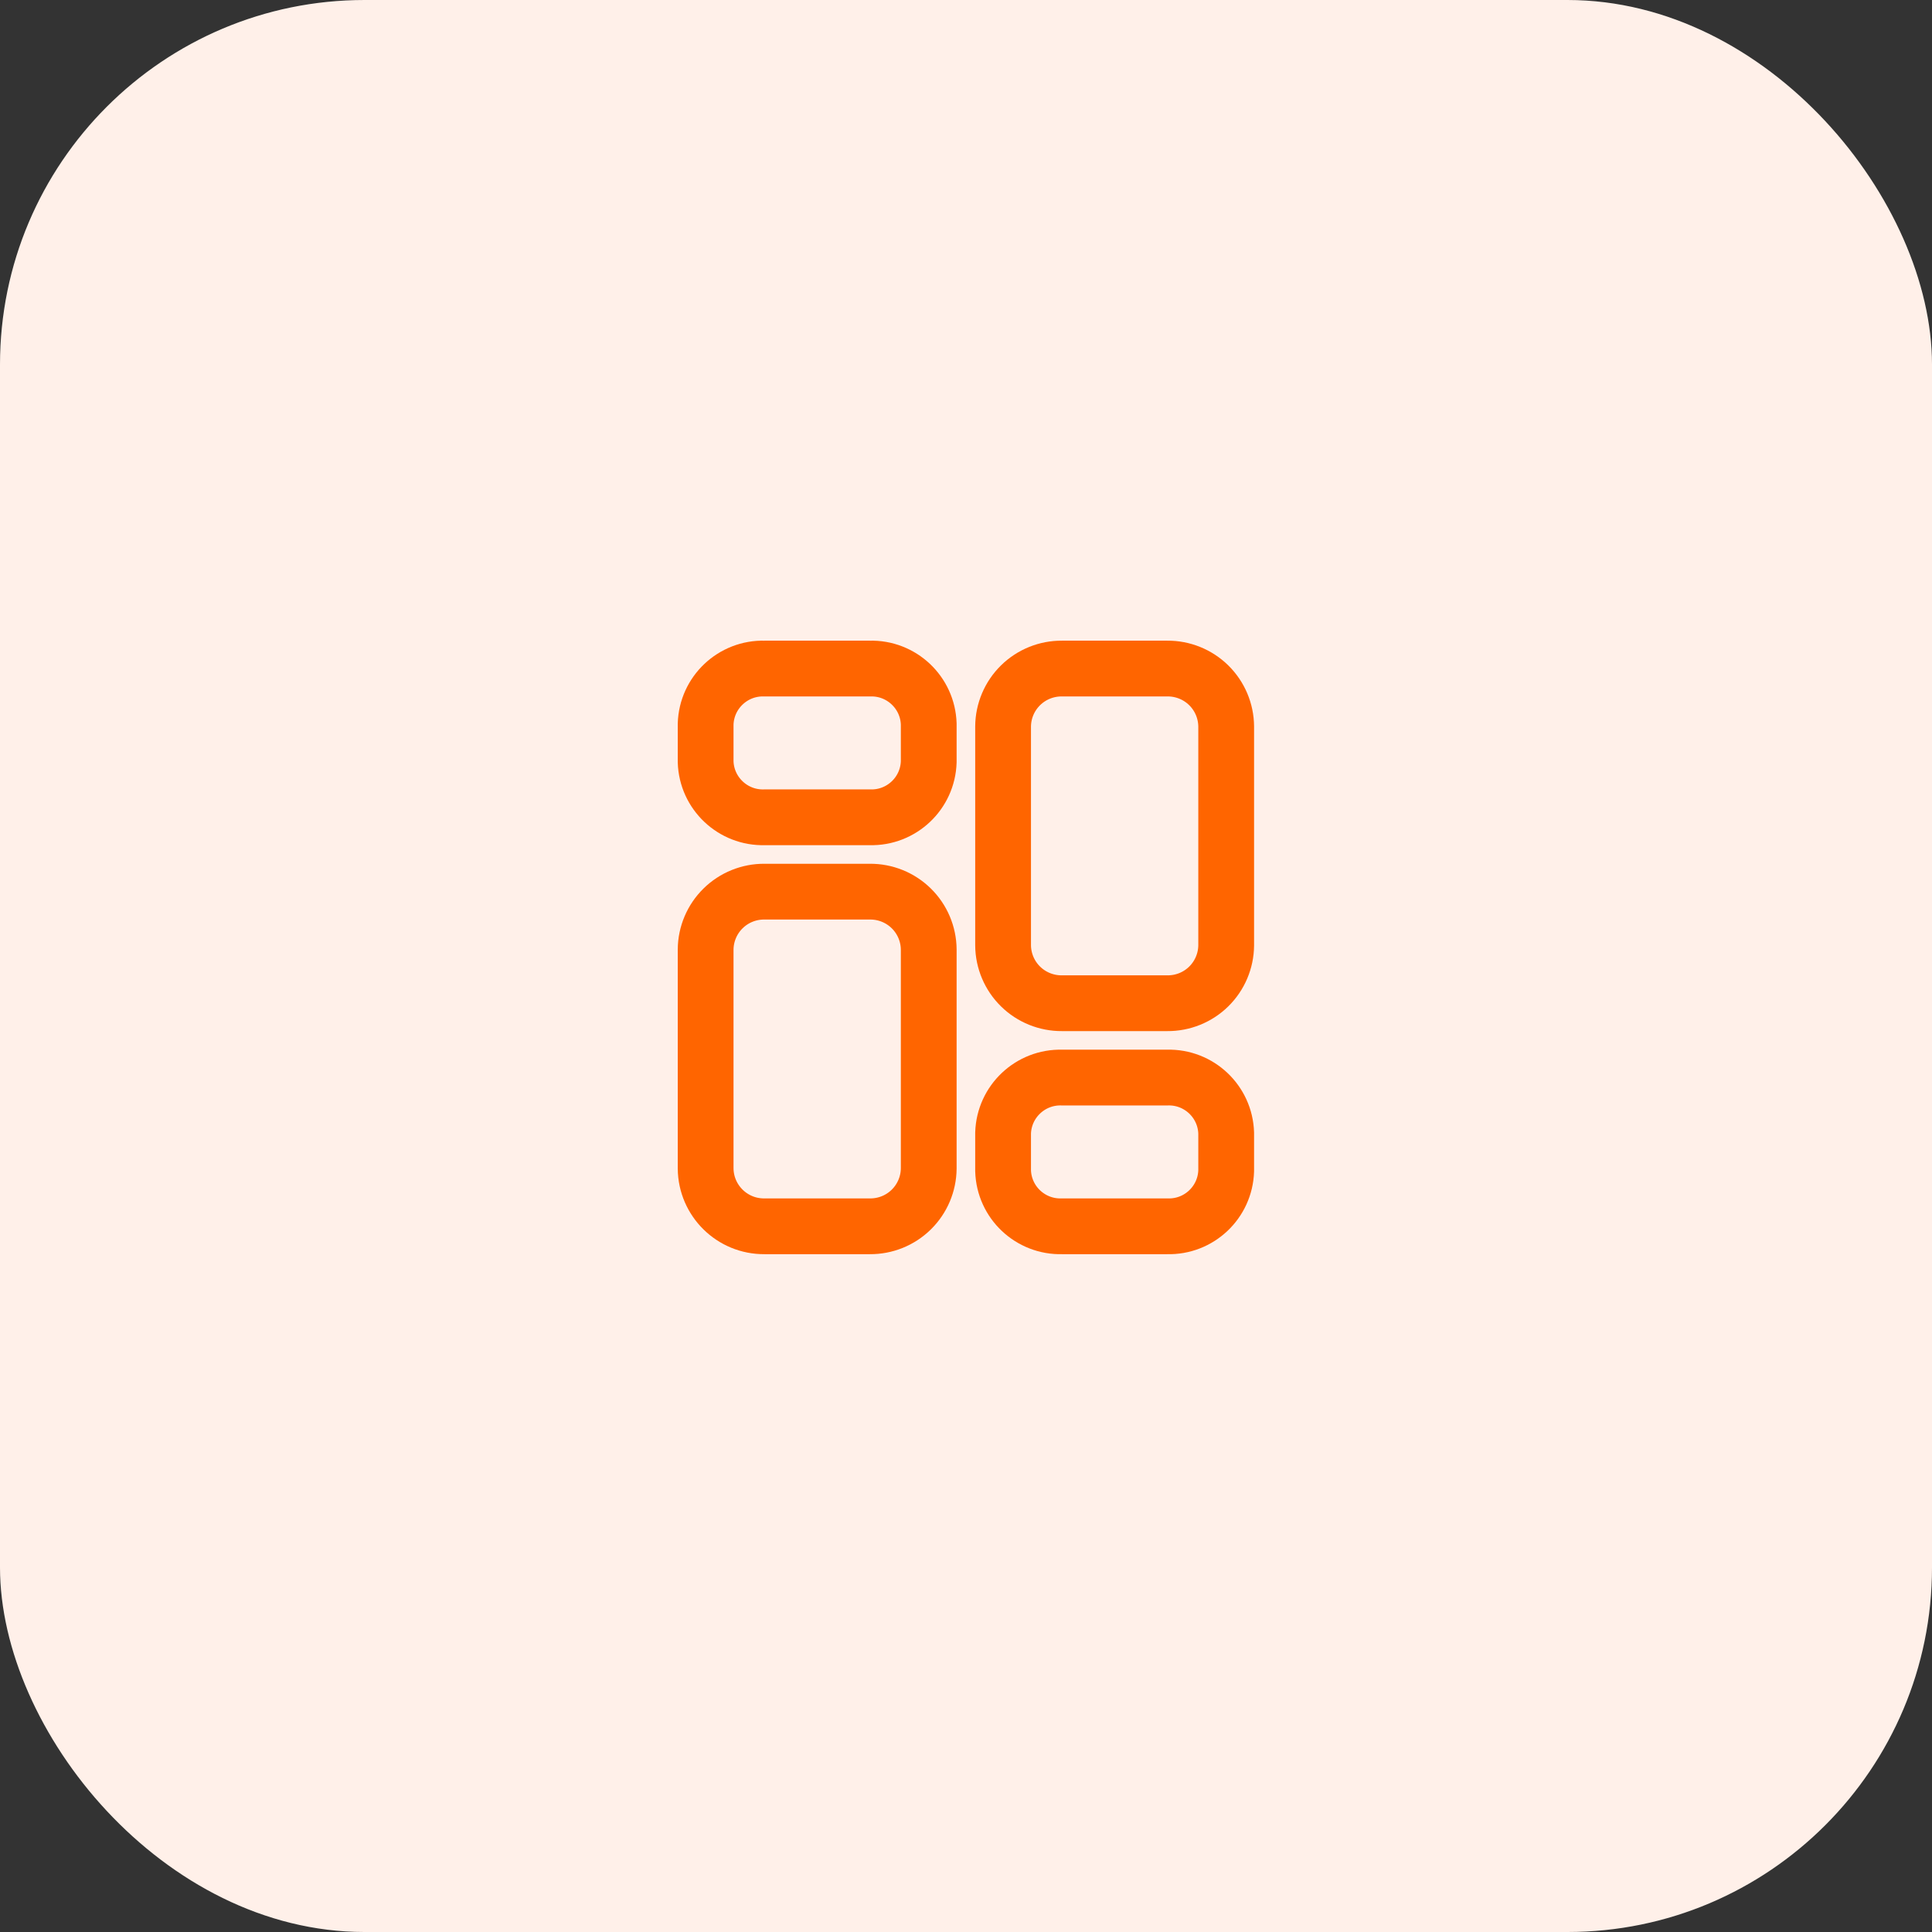 <svg xmlns="http://www.w3.org/2000/svg" width="106" height="106" viewBox="0 0 106 106" fill="none"><rect x="0" y="0" width="106" height="106" fill="#333333" stroke="none"/><rect width="106" height="106" rx="20" fill="#FFF0E9"></rect><path fill-rule="evenodd" clip-rule="evenodd" d="M47.728 48.921H41.942C41.093 48.914 40.276 49.245 39.671 49.84C39.066 50.435 38.722 51.246 38.715 52.095V64.109C38.731 65.876 40.175 67.296 41.942 67.281H47.728C48.577 67.288 49.394 66.958 49.999 66.362C50.604 65.767 50.948 64.956 50.955 64.107V52.095C50.948 51.246 50.604 50.435 49.999 49.84C49.394 49.245 48.577 48.914 47.728 48.921Z" stroke="#FF6500" stroke-width="3.06" stroke-linecap="round" stroke-linejoin="round"></path><path fill-rule="evenodd" clip-rule="evenodd" d="M47.728 36.681H41.942C40.211 36.633 38.767 37.996 38.715 39.727V41.796C38.767 43.527 40.211 44.889 41.942 44.841H47.728C49.459 44.889 50.903 43.527 50.955 41.796V39.727C50.903 37.996 49.459 36.633 47.728 36.681Z" stroke="#FF6500" stroke-width="3.06" stroke-linecap="round" stroke-linejoin="round"></path><path fill-rule="evenodd" clip-rule="evenodd" d="M58.262 55.042H64.046C64.895 55.049 65.713 54.719 66.318 54.124C66.924 53.528 67.268 52.717 67.275 51.867V39.856C67.268 39.007 66.924 38.196 66.319 37.6C65.714 37.005 64.897 36.674 64.048 36.681H58.262C57.414 36.674 56.597 37.005 55.991 37.6C55.386 38.196 55.042 39.007 55.035 39.856V51.867C55.042 52.716 55.386 53.528 55.991 54.123C56.597 54.718 57.414 55.048 58.262 55.042Z" stroke="#FF6500" stroke-width="3.06" stroke-linecap="round" stroke-linejoin="round"></path><path fill-rule="evenodd" clip-rule="evenodd" d="M58.262 67.281H64.046C65.778 67.331 67.223 65.968 67.275 64.236V62.167C67.223 60.436 65.779 59.073 64.048 59.121H58.262C56.531 59.073 55.087 60.436 55.035 62.167V64.234C55.086 65.966 56.53 67.329 58.262 67.281Z" stroke="#FF6500" stroke-width="3.06" stroke-linecap="round" stroke-linejoin="round"></path></svg>